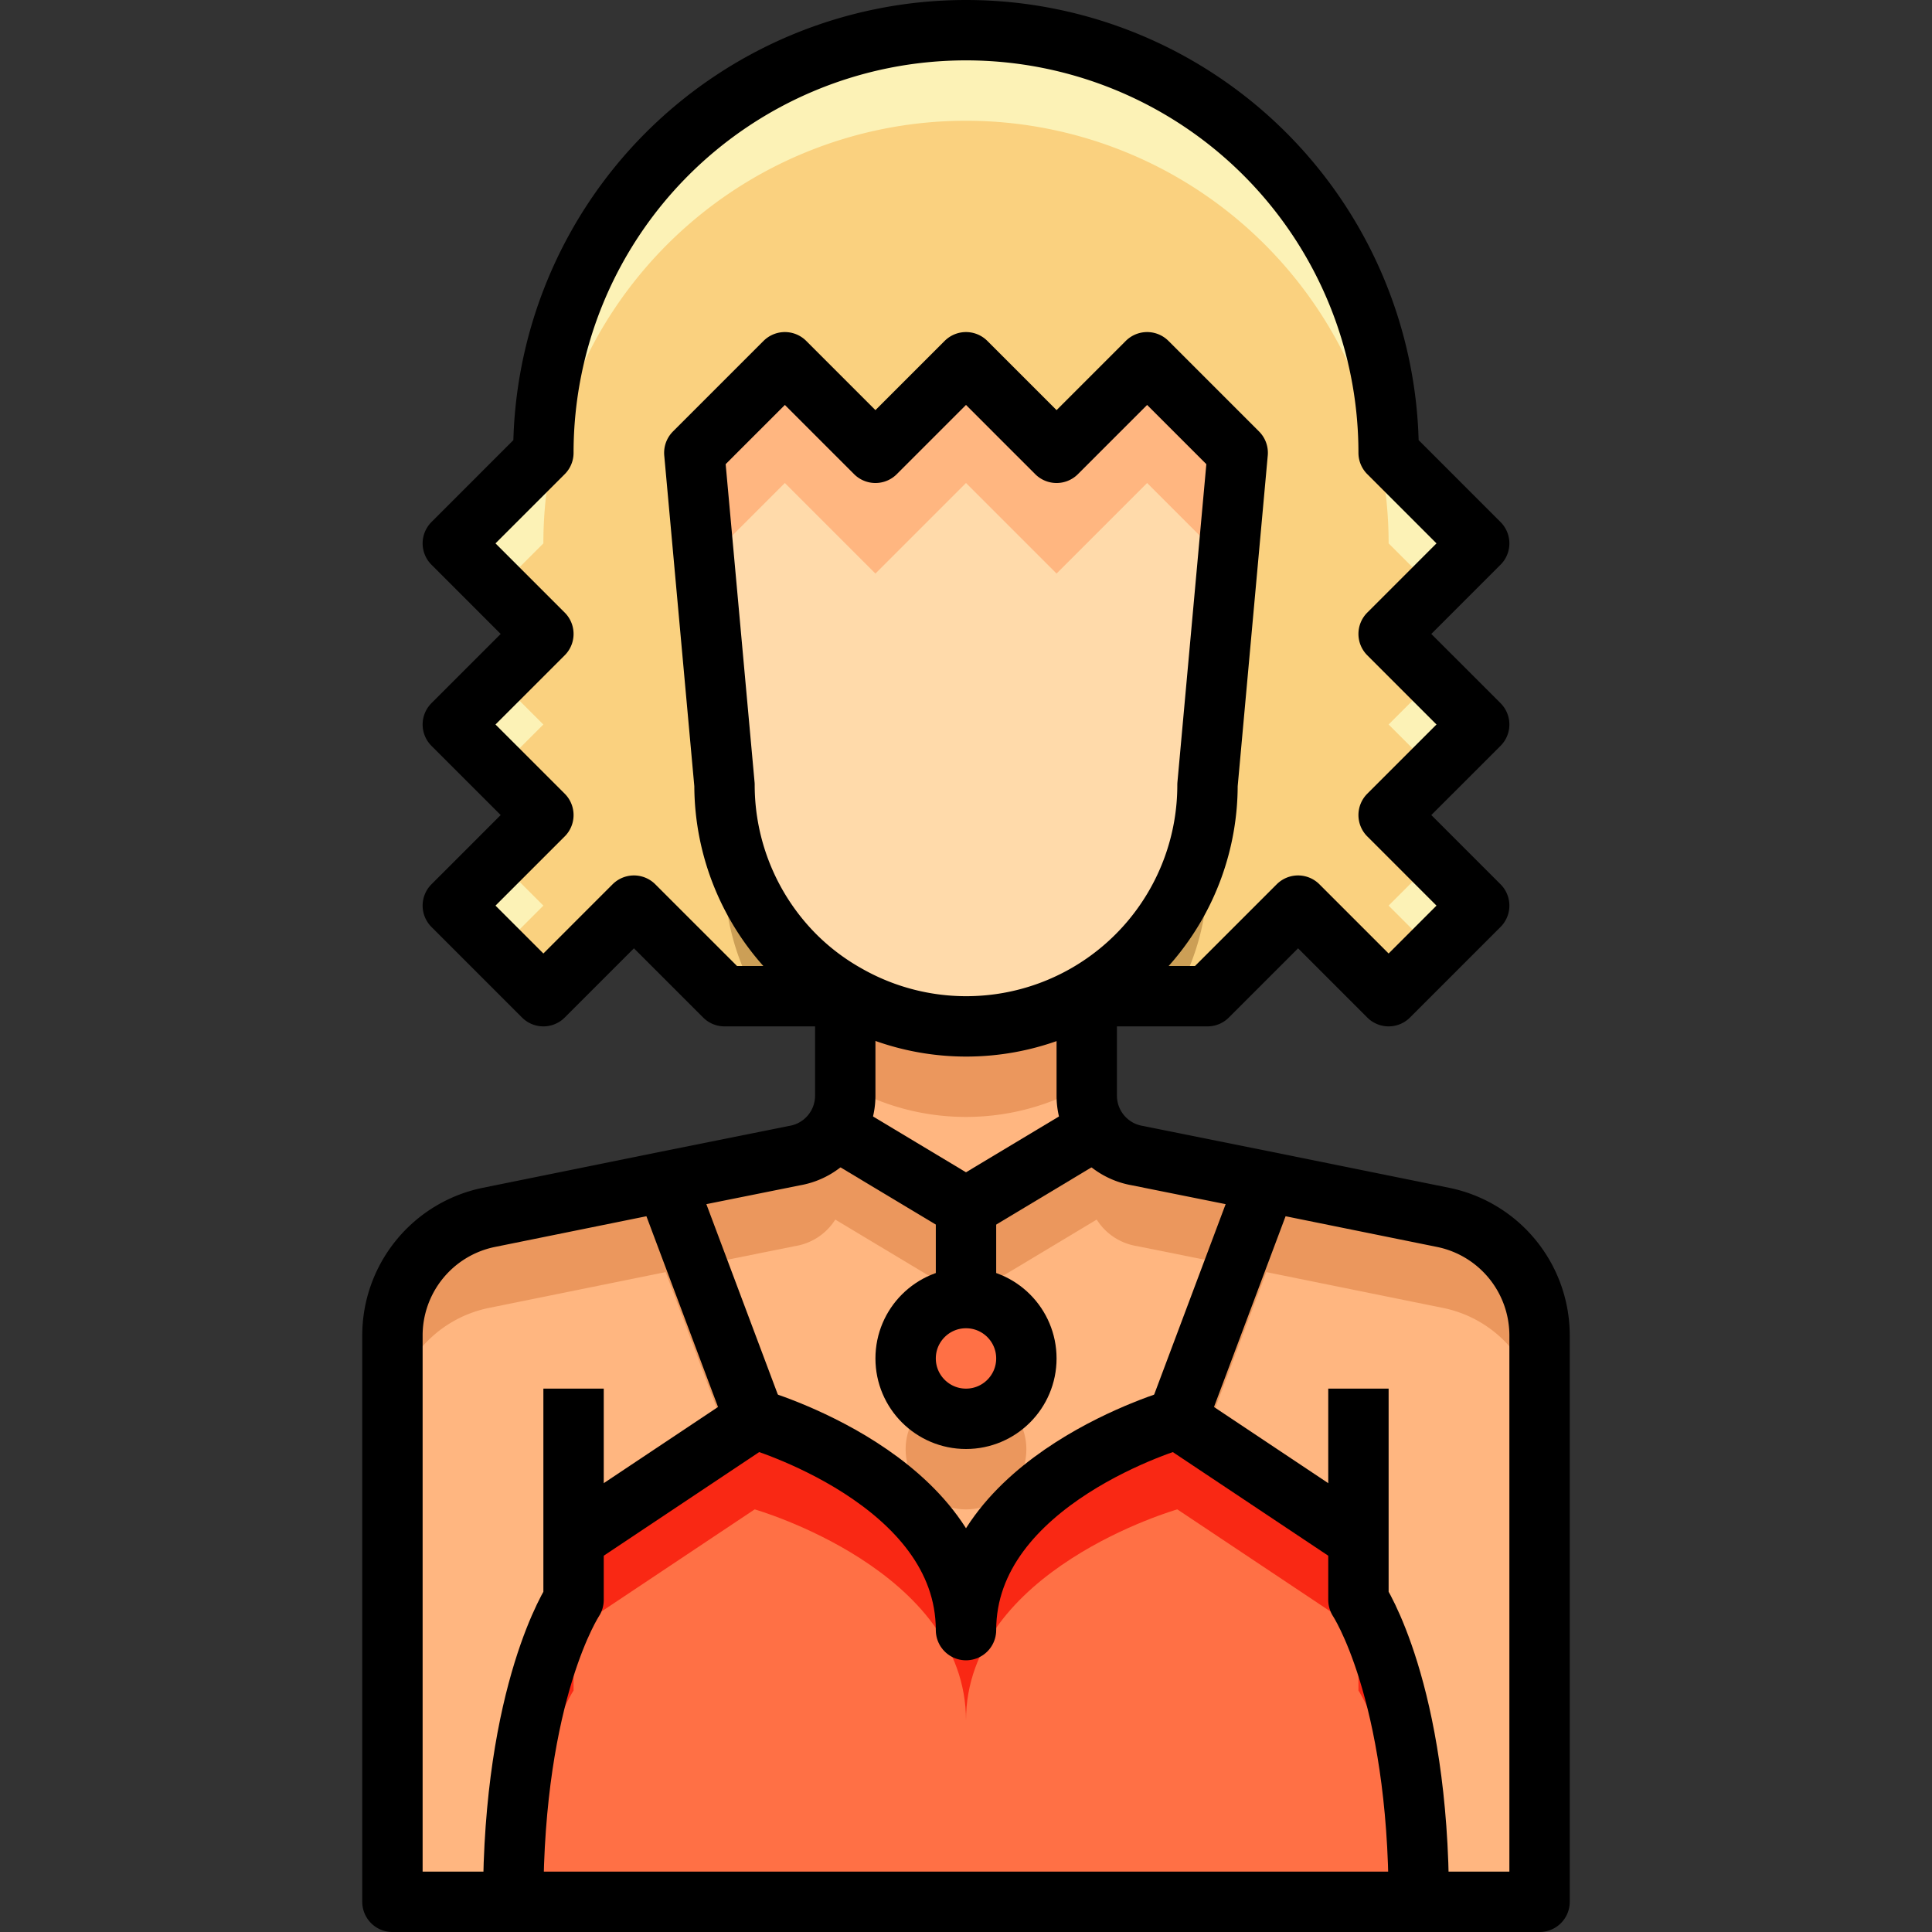 <?xml version="1.0" ?><svg viewBox="0 0 64 64" xmlns="http://www.w3.org/2000/svg"><rect x="0" y="0" width="64" height="64" fill="#333333" stroke="none"/><title/><g data-name="52-woman" id="_52-woman"><path d="M26.34,31.66a7.838,7.838,0,0,0,1.69,1.28L28,33H24l-3-3-3,3-3-3,3-3-3-3,3-3-3-3,3-3a14,14,0,0,1,28,0l3,3-3,3,3,3-3,3,3,3-3,3-3-3-3,3H36l-.03-.06A7.974,7.974,0,0,0,40,26l1-11-3-3-3,3-3-3-3,3-3-3-3,3,1,11A8.014,8.014,0,0,0,26.34,31.66Z" style="fill:#fad17f"/><rect height="2.121" style="fill:#fcf2b6" transform="translate(-16.38 20.454) rotate(-45)" width="2.121" x="15.439" y="28.939"/><rect height="2.121" style="fill:#fcf2b6" transform="translate(-12.138 18.697) rotate(-45)" width="2.121" x="15.439" y="22.939"/><path d="M41,18l-.25-.25L40,26a7.974,7.974,0,0,1-4.03,6.94L36,33h2.924A7.955,7.955,0,0,0,40,29Z" style="fill:#cc9f56"/><path d="M18,18a14,14,0,0,1,28,0l1.5,1.5L49,18l-3-3a14,14,0,0,0-28,0l-3,3,1.5,1.5Z" style="fill:#fcf2b6"/><rect height="2.121" style="fill:#fcf2b6" transform="translate(-3.058 40.617) rotate(-45)" width="2.121" x="46.439" y="22.939"/><rect height="2.121" style="fill:#fcf2b6" transform="translate(-7.301 42.374) rotate(-45)" width="2.121" x="46.439" y="28.939"/><path d="M24,26l-.75-8.25L23,18l1,11a7.965,7.965,0,0,0,1.079,4H28l.03-.06a7.838,7.838,0,0,1-1.69-1.28A8.014,8.014,0,0,1,24,26Z" style="fill:#cc9f56"/><circle cx="32" cy="45" r="2" style="fill:#ff7045"/><path d="M47,63H17c0-7,2-10,2-10V51l6-4s7,2,7,7c0-5,7-7,7-7l6,4v2S47,56,47,63Z" style="fill:#ff7045"/><path d="M19,56V54l6-4s7,2,7,7c0-5,7-7,7-7l6,4v2s1.416,2.141,1.863,7H47c0-7-2-10-2-10V51l-6-4s-7,2-7,7c0-5-7-7-7-7l-6,4v2s-2,3-2,10h.137C17.584,58.141,19,56,19,56Z" style="fill:#f92814"/><path d="M19,51v2s-2,3-2,10H13V44.25a3.994,3.994,0,0,1,3.18-3.92l5.87-1.19L25,47Z" style="fill:#ffb680"/><path d="M45,51l-6-4,2.95-7.86,5.87,1.19A3.994,3.994,0,0,1,51,44.25V63H47c0-7-2-10-2-10Z" style="fill:#ffb680"/><path d="M32,43a2,2,0,1,0,2,2A2.006,2.006,0,0,0,32,43Zm0-3,4.33-2.6a1.937,1.937,0,0,0,1.34.88l4.28.86L39,47s-7,2-7,7c0-5-7-7-7-7l-2.95-7.86,4.28-.86a1.937,1.937,0,0,0,1.34-.88Z" style="fill:#ffb680"/><path d="M36.33,37.4,32,40l-4.33-2.6A1.946,1.946,0,0,0,28,36.31V33l.03-.06a7.964,7.964,0,0,0,7.94,0L36,33v3.31A1.946,1.946,0,0,0,36.33,37.4Z" style="fill:#ffb680"/><path d="M16.18,43.33l5.87-1.19L24.1,47.6,25,47l-2.95-7.86-5.87,1.19A3.994,3.994,0,0,0,13,44.25v3A3.994,3.994,0,0,1,16.18,43.33Z" style="fill:#eb975d"/><path d="M47.82,40.33l-5.87-1.19L39,47l.9.6,2.049-5.46,5.87,1.19A3.994,3.994,0,0,1,51,47.25v-3A3.994,3.994,0,0,0,47.82,40.33Z" style="fill:#eb975d"/><path d="M26.33,41.28a1.937,1.937,0,0,0,1.34-.88L32,43l4.33-2.6a1.937,1.937,0,0,0,1.34.88l3.233.65,1.047-2.79-4.28-.86a1.937,1.937,0,0,1-1.34-.88L32,40l-4.33-2.6a1.937,1.937,0,0,1-1.34.88l-4.28.86L23.1,41.93Z" style="fill:#eb975d"/><path d="M32,50a1.991,1.991,0,0,0,1.307-3.5,1.958,1.958,0,0,1-2.614,0A1.991,1.991,0,0,0,32,50Z" style="fill:#eb975d"/><path d="M32,37a7.954,7.954,0,0,0,3.97-1.06L36,36V33l-.03-.06a7.964,7.964,0,0,1-7.94,0L28,33v3l.03-.06A7.954,7.954,0,0,0,32,37Z" style="fill:#eb975d"/><path d="M36,37.6l.33-.2A1.946,1.946,0,0,1,36,36.31Z" style="fill:#eb975d"/><path d="M28,36.31a1.946,1.946,0,0,1-.33,1.09l.33.2Z" style="fill:#eb975d"/><path d="M41,15,40,26a7.992,7.992,0,0,1-11.97,6.94,7.838,7.838,0,0,1-1.69-1.28A8.014,8.014,0,0,1,24,26L23,15l3-3,3,3,3-3,3,3,3-3Z" style="fill:#ffdaaa"/><polygon points="26 16 29 19 32 16 35 19 38 16 40.667 18.667 41 15 38 12 35 15 32 12 29 15 26 12 23 15 23.333 18.667 26 16" style="fill:#ffb680"/><path d="M28.03,32.94a7.838,7.838,0,0,1-1.69-1.28A8.014,8.014,0,0,1,24,26L23,15l3-3,3,3,3-3,3,3,3-3,3,3L40,26a7.992,7.992,0,0,1-11.97,6.94Z" style="fill:none;stroke:#000;stroke-linejoin:round;stroke-width:2px"/><path d="M28,33v3.31a2.015,2.015,0,0,1-1.67,1.97l-4.28.86-5.87,1.19A3.994,3.994,0,0,0,13,44.25V63H51V44.25a3.994,3.994,0,0,0-3.18-3.92l-5.87-1.19-4.28-.86A2.015,2.015,0,0,1,36,36.31V33" style="fill:none;stroke:#000;stroke-linejoin:round;stroke-width:2px"/><path d="M36,33h4l3-3,3,3,3-3-3-3,3-3-3-3,3-3-3-3a14,14,0,0,0-28,0l-3,3,3,3-3,3,3,3-3,3,3,3,3-3,3,3h4" style="fill:none;stroke:#000;stroke-linejoin:round;stroke-width:2px"/><polyline points="27 37 27.67 37.4 32 40 36.33 37.4 37 37" style="fill:none;stroke:#000;stroke-linejoin:round;stroke-width:2px"/><path d="M19,46v7s-2,3-2,10" style="fill:none;stroke:#000;stroke-linejoin:round;stroke-width:2px"/><path d="M45,46v7s2,3,2,10" style="fill:none;stroke:#000;stroke-linejoin:round;stroke-width:2px"/><path d="M45,51l-6-4s-7,2-7,7c0-5-7-7-7-7l-6,4" style="fill:none;stroke:#000;stroke-linejoin:round;stroke-width:2px"/><polyline points="39 47 41.95 39.14 42 39" style="fill:none;stroke:#000;stroke-linejoin:round;stroke-width:2px"/><polyline points="25 47 22.05 39.14 22 39" style="fill:none;stroke:#000;stroke-linejoin:round;stroke-width:2px"/><circle cx="32" cy="45" r="2" style="fill:none;stroke:#000;stroke-linejoin:round;stroke-width:2px"/><line style="fill:none;stroke:#000;stroke-linejoin:round;stroke-width:2px" x1="32" x2="32" y1="43" y2="40"/></g></svg>